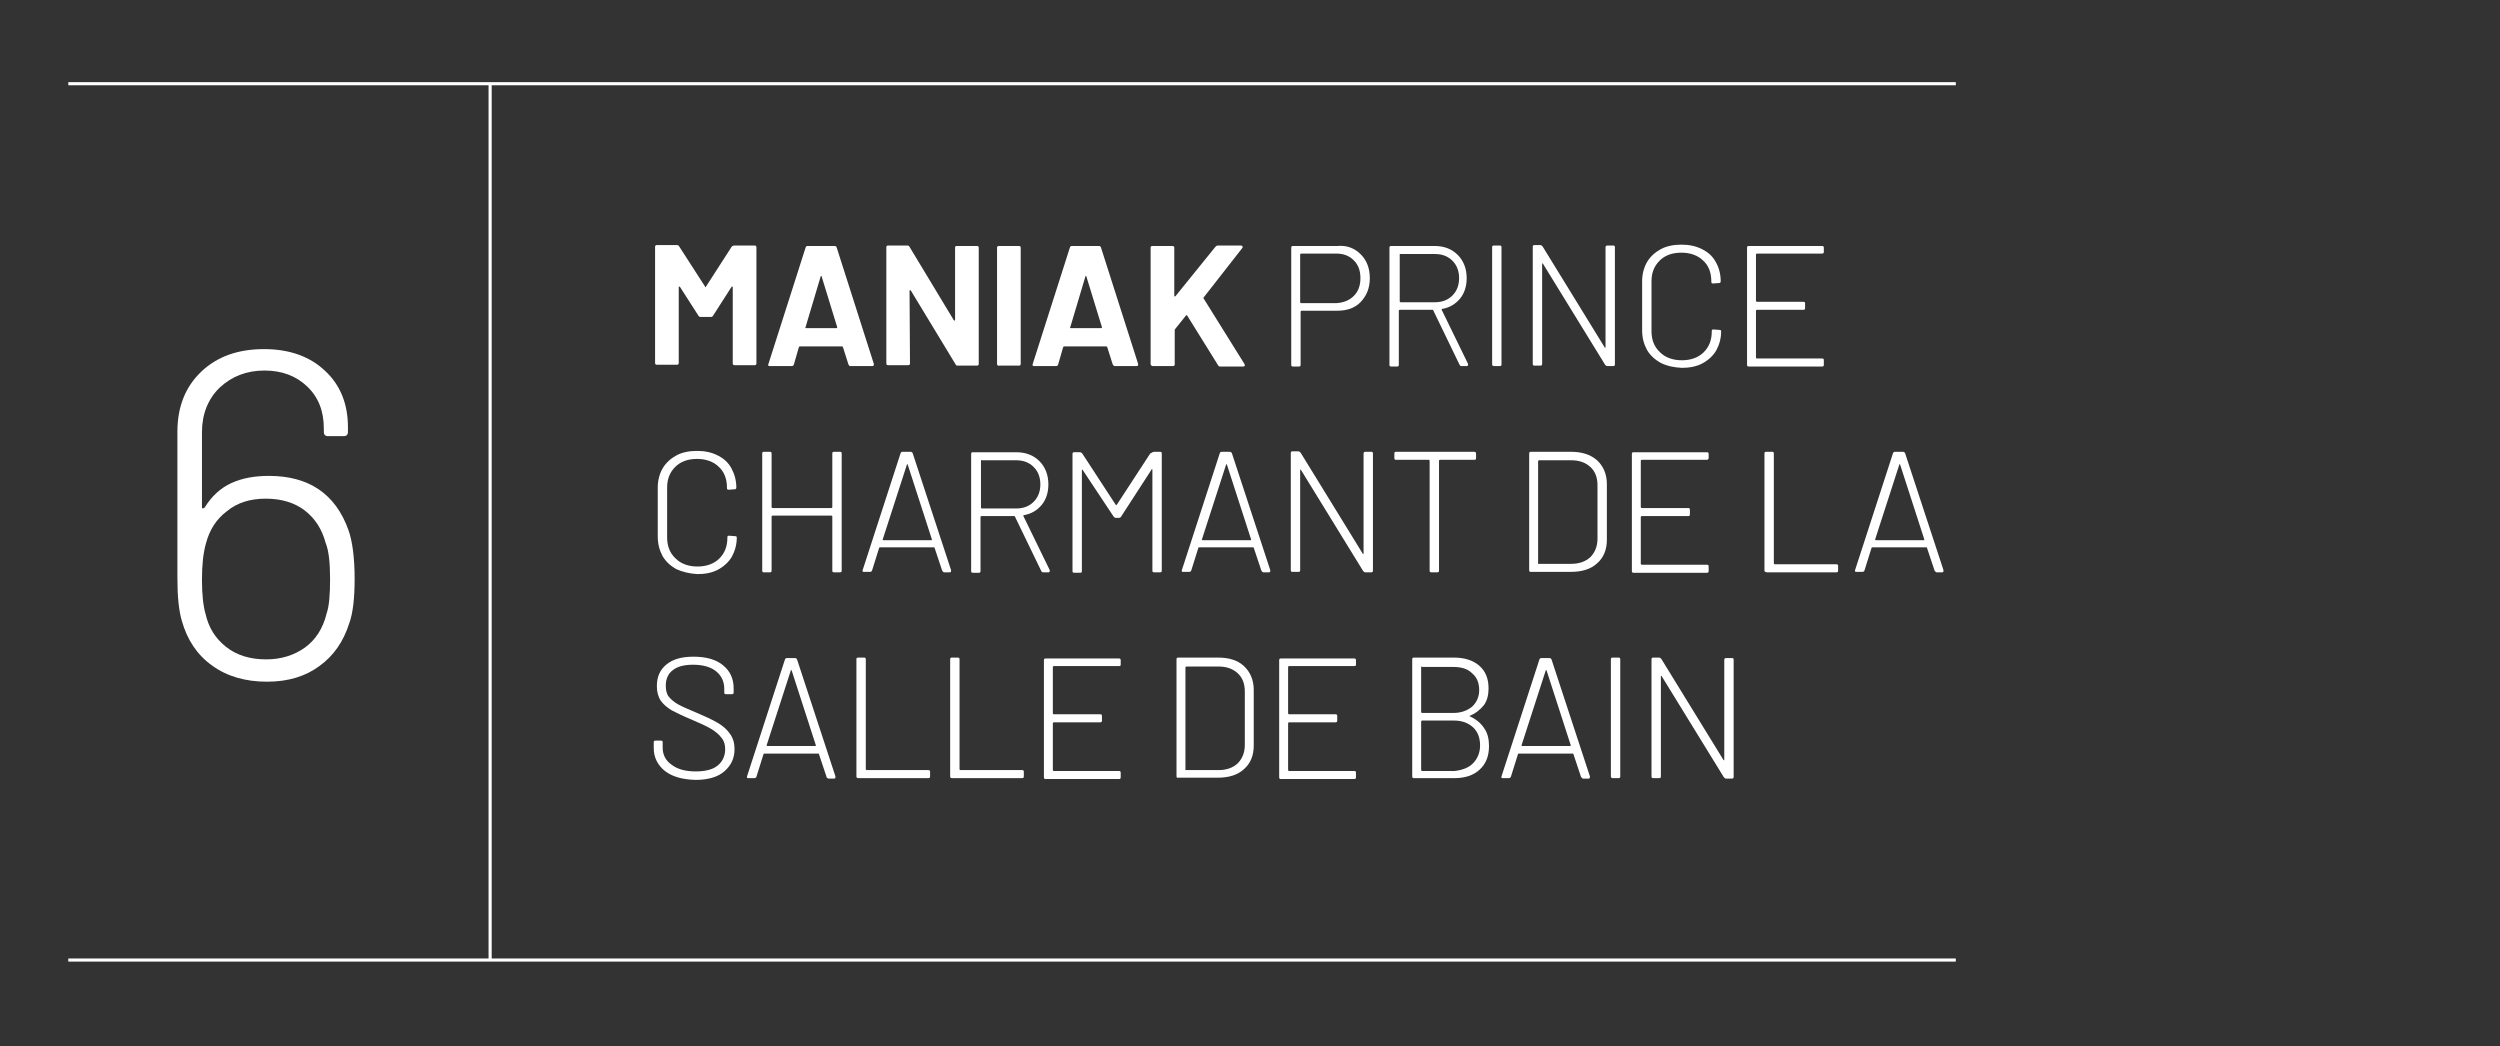 <svg xmlns="http://www.w3.org/2000/svg" xmlns:xlink="http://www.w3.org/1999/xlink" id="Calque_1" x="0px" y="0px" viewBox="0 0 560 234.4" style="enable-background:new 0 0 560 234.4;" xml:space="preserve">
<rect x="0" y="0" width="560" height="234.4" fill="#333333" stroke="none"/>
<style type="text/css">
	.st0{fill:#FFFFFF;}
	.st1{enable-background:new    ;}
</style>
<g id="Groupe_87_00000064348894549657958370000003453987605904838276_" transform="translate(1476.438 301.5)">
	<g id="Ligne_1_00000112622148455508491430000014042830872616346023_">
		<rect x="-1367" y="-282.8" class="st0" width="0.7" height="196.4"></rect>
	</g>
	<g id="Groupe_3_00000064330743324389418980000005735778764440106413_" transform="translate(-1476.438 -301)">
		<g id="Ligne_2_00000023978745878056243280000001574589851337219969_">
			<rect x="15.3" y="214.2" class="st0" width="422.8" height="0.7"></rect>
		</g>
		<g id="Ligne_3_00000111153661996283684690000013589961852639089548_">
			<rect x="15.3" y="17.9" class="st0" width="422.8" height="0.7"></rect>
		</g>
	</g>
	<g class="st1">
		<g>
			<path class="st0" d="M-1311.9-246.5h4.5c0.1,0,0.2,0,0.3,0.1c0.1,0.1,0.1,0.2,0.1,0.3v26c0,0.1,0,0.2-0.1,0.3s-0.2,0.1-0.3,0.1     h-4.5c-0.1,0-0.2,0-0.3-0.1c-0.1-0.1-0.1-0.2-0.1-0.3v-17c0-0.1,0-0.2-0.1-0.2c-0.1,0-0.1,0-0.2,0.1l-4.1,6.4     c-0.1,0.2-0.3,0.3-0.5,0.3h-2.3c-0.2,0-0.4-0.1-0.5-0.3l-4.1-6.4c-0.1-0.1-0.1-0.1-0.2-0.1s-0.1,0.1-0.1,0.2v16.9     c0,0.1,0,0.2-0.1,0.3s-0.2,0.1-0.3,0.1h-4.5c-0.1,0-0.2,0-0.3-0.1c-0.1-0.1-0.1-0.2-0.1-0.3v-26c0-0.1,0-0.2,0.1-0.3     c0.1-0.1,0.2-0.1,0.3-0.1h4.5c0.2,0,0.4,0.1,0.5,0.3l5.8,9c0.1,0.2,0.2,0.2,0.2,0l5.8-9C-1312.3-246.4-1312.2-246.5-1311.9-246.5     z"></path>
		</g>
		<g>
			<path class="st0" d="M-1286.4-219.9l-1.2-3.8c-0.1-0.1-0.1-0.2-0.2-0.2h-9.5c-0.1,0-0.1,0.1-0.2,0.2l-1.1,3.8     c-0.1,0.3-0.2,0.4-0.5,0.4h-4.9c-0.2,0-0.3,0-0.3-0.1c-0.1-0.1-0.1-0.2,0-0.4l8.3-26c0.1-0.3,0.2-0.4,0.5-0.4h6     c0.3,0,0.4,0.1,0.5,0.4l8.3,26c0,0.1,0,0.1,0,0.2c0,0.2-0.1,0.3-0.4,0.3h-4.9C-1286.2-219.5-1286.3-219.7-1286.4-219.9z      M-1295.9-228h6.8c0.2,0,0.2-0.1,0.2-0.2l-3.5-11.4c0-0.1-0.1-0.1-0.1-0.1c-0.1,0-0.1,0.1-0.1,0.1l-3.4,11.4     C-1296.1-228.1-1296-228-1295.9-228z"></path>
		</g>
		<g>
			<path class="st0" d="M-1262.4-246.3c0.1-0.1,0.2-0.1,0.3-0.1h4.5c0.1,0,0.2,0,0.3,0.1c0.1,0.1,0.1,0.2,0.1,0.3v26     c0,0.1,0,0.2-0.1,0.3c-0.1,0.1-0.2,0.1-0.3,0.1h-4.3c-0.3,0-0.4-0.1-0.5-0.3l-10-16.5c-0.1-0.1-0.1-0.1-0.2-0.1s-0.1,0.1-0.1,0.2     l0.1,16.2c0,0.1,0,0.2-0.1,0.3s-0.2,0.1-0.3,0.1h-4.5c-0.1,0-0.2,0-0.3-0.1c-0.1-0.1-0.1-0.2-0.1-0.3v-26c0-0.1,0-0.2,0.1-0.3     c0.1-0.1,0.2-0.1,0.3-0.1h4.3c0.3,0,0.4,0.1,0.5,0.3l9.9,16.4c0.1,0.1,0.1,0.1,0.2,0.1c0.1,0,0.1-0.1,0.1-0.2l0-16.2     C-1262.5-246.1-1262.5-246.3-1262.4-246.3z"></path>
		</g>
		<g>
			<path class="st0" d="M-1253-219.7c-0.1-0.1-0.1-0.2-0.1-0.3v-26c0-0.1,0-0.2,0.1-0.3c0.1-0.1,0.2-0.1,0.3-0.1h4.5     c0.1,0,0.2,0,0.3,0.1c0.1,0.1,0.1,0.2,0.1,0.3v26c0,0.1,0,0.2-0.1,0.3s-0.2,0.1-0.3,0.1h-4.5     C-1252.8-219.5-1252.9-219.6-1253-219.7z"></path>
		</g>
		<g>
			<path class="st0" d="M-1227.2-219.9l-1.2-3.8c-0.1-0.1-0.1-0.2-0.2-0.2h-9.5c-0.1,0-0.1,0.1-0.2,0.2l-1.1,3.8     c-0.1,0.3-0.2,0.4-0.5,0.4h-4.9c-0.2,0-0.3,0-0.3-0.1s-0.1-0.2,0-0.4l8.3-26c0.1-0.3,0.2-0.4,0.5-0.4h6c0.3,0,0.4,0.1,0.5,0.4     l8.3,26c0,0.1,0,0.1,0,0.2c0,0.2-0.1,0.3-0.4,0.3h-4.9C-1226.9-219.5-1227.1-219.7-1227.2-219.9z M-1236.6-228h6.8     c0.2,0,0.2-0.1,0.2-0.2l-3.5-11.4c0-0.1-0.1-0.1-0.1-0.1c-0.1,0-0.1,0.1-0.1,0.1l-3.4,11.4C-1236.8-228.1-1236.8-228-1236.6-228z     "></path>
		</g>
		<g>
			<path class="st0" d="M-1218.6-219.7c-0.1-0.1-0.1-0.2-0.1-0.3v-26c0-0.1,0-0.2,0.1-0.3c0.1-0.1,0.2-0.1,0.3-0.1h4.5     c0.1,0,0.2,0,0.3,0.1c0.1,0.1,0.1,0.2,0.1,0.3v10.8c0,0.1,0,0.1,0.1,0.1s0.1,0,0.2-0.1l8.9-11c0.2-0.2,0.3-0.3,0.6-0.3h5.1     c0.2,0,0.3,0.1,0.4,0.2c0.1,0.1,0,0.2-0.1,0.4l-8.6,11c-0.1,0.1-0.1,0.2,0,0.3l9.1,14.6c0.1,0.2,0.1,0.2,0.1,0.3     c0,0.2-0.1,0.3-0.4,0.3h-5.1c-0.3,0-0.4-0.1-0.5-0.3l-6.9-11.1c0-0.1-0.1-0.1-0.1-0.1c-0.1,0-0.1,0-0.2,0.1l-2.4,3     c-0.1,0.1-0.1,0.2-0.1,0.2v7.7c0,0.1,0,0.2-0.1,0.3s-0.2,0.1-0.3,0.1h-4.5C-1218.4-219.5-1218.5-219.6-1218.6-219.7z"></path>
		</g>
		<g>
			<path class="st0" d="M-1171.6-244.5c1.3,1.3,2,3.1,2,5.3c0,2.2-0.7,3.9-2,5.3s-3.1,2-5.3,2h-8c-0.1,0-0.2,0.1-0.2,0.2v11.9     c0,0.3-0.1,0.4-0.4,0.4h-1.3c-0.3,0-0.4-0.1-0.4-0.4v-26.2c0-0.3,0.1-0.4,0.4-0.4h9.9C-1174.7-246.6-1173-245.9-1171.6-244.5z      M-1173.2-235.2c1-1,1.5-2.3,1.5-4c0-1.7-0.5-3-1.5-4c-1-1-2.3-1.5-3.9-1.5h-7.9c-0.1,0-0.2,0.1-0.2,0.2v10.7     c0,0.1,0.1,0.2,0.2,0.2h7.9C-1175.5-233.7-1174.2-234.2-1173.2-235.2z"></path>
		</g>
		<g>
			<path class="st0" d="M-1149.5-219.8l-5.9-12.2c0-0.1-0.1-0.1-0.2-0.1h-7.3c-0.1,0-0.2,0.1-0.2,0.2v12.1c0,0.3-0.1,0.4-0.4,0.4     h-1.3c-0.3,0-0.4-0.1-0.4-0.4v-26.2c0-0.3,0.1-0.4,0.4-0.4h9.7c2.2,0,3.9,0.7,5.2,2c1.3,1.3,2,3.1,2,5.2c0,1.8-0.5,3.4-1.5,4.6     c-1,1.2-2.3,2-4,2.3c-0.1,0.1-0.2,0.1-0.1,0.2l5.9,12.1c0,0.1,0,0.1,0,0.2c0,0.2-0.1,0.3-0.3,0.3h-1.3     C-1149.2-219.5-1149.4-219.6-1149.5-219.8z M-1162.9-244.5v10.5c0,0.1,0.1,0.2,0.2,0.2h7.7c1.6,0,2.9-0.5,3.9-1.5     c1-1,1.5-2.3,1.5-3.9c0-1.6-0.5-2.9-1.5-3.9c-1-1-2.3-1.5-3.9-1.5h-7.7C-1162.9-244.7-1162.9-244.6-1162.9-244.5z"></path>
		</g>
		<g>
			<path class="st0" d="M-1142.2-219.9v-26.2c0-0.3,0.1-0.4,0.4-0.4h1.3c0.3,0,0.4,0.1,0.4,0.4v26.2c0,0.3-0.1,0.4-0.4,0.4h-1.3     C-1142.1-219.5-1142.2-219.7-1142.2-219.9z"></path>
		</g>
		<g>
			<path class="st0" d="M-1116.4-246.5h1.3c0.3,0,0.4,0.1,0.4,0.4v26.2c0,0.3-0.1,0.4-0.4,0.4h-1.3c-0.2,0-0.3-0.1-0.5-0.3     l-13.9-22.6c0-0.1-0.1-0.1-0.1-0.1c-0.1,0-0.1,0.1-0.1,0.1v22.4c0,0.3-0.1,0.4-0.4,0.4h-1.3c-0.3,0-0.4-0.1-0.4-0.4v-26.2     c0-0.3,0.1-0.4,0.4-0.4h1.3c0.2,0,0.3,0.1,0.5,0.3l13.9,22.6c0,0.1,0.1,0.1,0.1,0.1c0.1,0,0.1-0.1,0.1-0.1v-22.4     C-1116.8-246.3-1116.7-246.5-1116.4-246.5z"></path>
		</g>
		<g>
			<path class="st0" d="M-1104.4-220.2c-1.3-0.7-2.4-1.7-3.1-2.9c-0.7-1.3-1.1-2.7-1.1-4.4v-11c0-1.6,0.4-3.1,1.1-4.3     c0.7-1.2,1.8-2.2,3.1-2.9c1.3-0.7,2.9-1,4.6-1c1.7,0,3.2,0.3,4.6,1s2.4,1.6,3.1,2.9c0.7,1.2,1.1,2.7,1.1,4.3v0     c0,0.1,0,0.2-0.1,0.3c-0.1,0.1-0.2,0.1-0.3,0.1l-1.3,0.1c-0.3,0-0.4-0.1-0.4-0.4v-0.1c0-1.9-0.6-3.5-1.8-4.6     c-1.2-1.2-2.9-1.8-4.9-1.8c-2.1,0-3.7,0.6-4.9,1.8c-1.2,1.2-1.8,2.7-1.8,4.6v11.2c0,1.9,0.6,3.5,1.9,4.7c1.2,1.2,2.9,1.8,4.9,1.8     c2,0,3.7-0.6,4.9-1.8c1.2-1.2,1.8-2.7,1.8-4.7v-0.1c0-0.2,0.1-0.3,0.4-0.3l1.3,0.1c0.3,0,0.4,0.1,0.4,0.3c0,1.6-0.4,3-1.1,4.3     c-0.7,1.2-1.8,2.2-3.1,2.9c-1.3,0.7-2.9,1-4.6,1C-1101.5-219.2-1103-219.5-1104.4-220.2z"></path>
		</g>
		<g>
			<path class="st0" d="M-1068.3-244.7h-14.6c-0.1,0-0.2,0.1-0.2,0.2v10.4c0,0.1,0.1,0.2,0.2,0.2h10.4c0.3,0,0.4,0.1,0.4,0.4v1     c0,0.3-0.1,0.4-0.4,0.4h-10.4c-0.1,0-0.2,0.1-0.2,0.2v10.5c0,0.1,0.1,0.2,0.2,0.2h14.6c0.3,0,0.4,0.1,0.4,0.4v1     c0,0.3-0.1,0.4-0.4,0.4h-16.4c-0.3,0-0.4-0.1-0.4-0.4v-26.2c0-0.3,0.1-0.4,0.4-0.4h16.4c0.3,0,0.4,0.1,0.4,0.4v1     C-1067.9-244.8-1068.1-244.7-1068.3-244.7z"></path>
		</g>
		<g>
			<path class="st0" d="M-1324.9-174c-1.3-0.7-2.4-1.7-3.1-2.9c-0.7-1.3-1.1-2.7-1.1-4.4v-11c0-1.6,0.4-3.1,1.1-4.3s1.8-2.2,3.1-2.9     c1.3-0.7,2.9-1,4.6-1c1.7,0,3.2,0.3,4.6,1s2.4,1.6,3.1,2.9s1.1,2.7,1.1,4.3v0c0,0.1,0,0.2-0.1,0.3s-0.2,0.1-0.3,0.1l-1.3,0.1     c-0.3,0-0.4-0.1-0.4-0.4v-0.1c0-1.9-0.6-3.5-1.8-4.6c-1.2-1.2-2.9-1.8-4.9-1.8c-2.1,0-3.7,0.6-4.9,1.8c-1.2,1.2-1.8,2.7-1.8,4.6     v11.2c0,1.9,0.6,3.5,1.9,4.7c1.2,1.2,2.9,1.8,4.9,1.8c2,0,3.7-0.6,4.9-1.8s1.8-2.7,1.8-4.7v-0.1c0-0.2,0.1-0.3,0.4-0.3l1.3,0.1     c0.3,0,0.4,0.1,0.4,0.3c0,1.6-0.4,3-1.1,4.3c-0.7,1.2-1.8,2.2-3.1,2.9c-1.3,0.7-2.9,1-4.6,1C-1322-173-1323.6-173.4-1324.9-174z"></path>
		</g>
		<g>
			<path class="st0" d="M-1289.6-200.3h1.3c0.3,0,0.4,0.1,0.4,0.4v26.2c0,0.3-0.1,0.4-0.4,0.4h-1.3c-0.3,0-0.4-0.1-0.4-0.4v-12.1     c0-0.1-0.1-0.2-0.2-0.2h-13.2c-0.1,0-0.2,0.1-0.2,0.2v12.1c0,0.3-0.1,0.4-0.4,0.4h-1.3c-0.3,0-0.4-0.1-0.4-0.4v-26.2     c0-0.3,0.1-0.4,0.4-0.4h1.3c0.3,0,0.4,0.1,0.4,0.4v12c0,0.1,0.1,0.2,0.2,0.2h13.2c0.1,0,0.2-0.1,0.2-0.2v-12     C-1290-200.2-1289.9-200.3-1289.6-200.3z"></path>
		</g>
		<g>
			<path class="st0" d="M-1265.4-173.7l-1.7-5.1c0-0.1-0.1-0.1-0.2-0.1h-12c-0.1,0-0.1,0-0.2,0.1l-1.6,5.1c-0.1,0.2-0.2,0.3-0.5,0.3     h-1.3c-0.3,0-0.4-0.1-0.3-0.4l8.5-26.2c0.1-0.2,0.2-0.3,0.5-0.3h1.7c0.2,0,0.4,0.1,0.5,0.3l8.6,26.2l0,0.2c0,0.2-0.1,0.3-0.3,0.3     h-1.3C-1265.2-173.4-1265.3-173.5-1265.4-173.7z M-1278.7-180.6c0,0,0.1,0.1,0.1,0.1h10.8c0.1,0,0.1,0,0.1-0.1c0,0,0-0.1,0-0.1     l-5.4-16.7c0-0.1-0.1-0.1-0.1-0.1s-0.1,0-0.1,0.1l-5.4,16.7C-1278.8-180.7-1278.8-180.7-1278.7-180.6z"></path>
		</g>
		<g>
			<path class="st0" d="M-1243.2-173.6l-5.9-12.2c0-0.1-0.1-0.1-0.2-0.1h-7.3c-0.1,0-0.2,0.1-0.2,0.2v12.1c0,0.3-0.1,0.4-0.4,0.4     h-1.3c-0.3,0-0.4-0.1-0.4-0.4v-26.2c0-0.3,0.1-0.4,0.4-0.4h9.7c2.2,0,3.9,0.7,5.2,2c1.3,1.3,2,3.1,2,5.2c0,1.8-0.5,3.4-1.5,4.6     c-1,1.2-2.3,2-4,2.3c-0.1,0.1-0.2,0.1-0.1,0.2l5.9,12.1c0,0.1,0,0.1,0,0.2c0,0.2-0.1,0.3-0.3,0.3h-1.3     C-1243-173.4-1243.1-173.4-1243.2-173.6z M-1256.7-198.3v10.5c0,0.1,0.1,0.2,0.2,0.2h7.7c1.6,0,2.9-0.5,3.9-1.5     c1-1,1.5-2.3,1.5-3.9c0-1.6-0.5-2.9-1.5-3.9c-1-1-2.3-1.5-3.9-1.5h-7.7C-1256.6-198.5-1256.7-198.4-1256.7-198.3z"></path>
		</g>
		<g>
			<path class="st0" d="M-1217.9-200.3h1.3c0.3,0,0.4,0.1,0.4,0.4v26.2c0,0.3-0.1,0.4-0.4,0.4h-1.3c-0.3,0-0.4-0.1-0.4-0.4v-22.6     c0-0.1,0-0.1-0.1-0.1c-0.1,0-0.1,0-0.1,0.1l-6.8,10.5c-0.1,0.2-0.3,0.3-0.5,0.3h-0.7c-0.2,0-0.3-0.1-0.5-0.3l-6.9-10.4     c0-0.1-0.1-0.1-0.1-0.1c-0.1,0-0.1,0.1-0.1,0.2v22.5c0,0.3-0.1,0.4-0.4,0.4h-1.3c-0.3,0-0.4-0.1-0.4-0.4v-26.2     c0-0.3,0.1-0.4,0.4-0.4h1.3c0.2,0,0.3,0.1,0.5,0.3l7.5,11.5c0,0,0.1,0,0.1,0s0.1,0,0.1,0l7.5-11.5     C-1218.3-200.2-1218.1-200.3-1217.9-200.3z"></path>
		</g>
		<g>
			<path class="st0" d="M-1193.9-173.7l-1.7-5.1c0-0.1-0.1-0.1-0.2-0.1h-12c-0.1,0-0.1,0-0.2,0.1l-1.6,5.1c-0.1,0.2-0.2,0.3-0.5,0.3     h-1.3c-0.3,0-0.4-0.1-0.3-0.4l8.5-26.2c0.1-0.2,0.2-0.3,0.5-0.3h1.7c0.2,0,0.4,0.1,0.5,0.3l8.6,26.2l0,0.2c0,0.2-0.1,0.3-0.3,0.3     h-1.3C-1193.7-173.4-1193.8-173.5-1193.9-173.7z M-1207.2-180.6c0,0,0.1,0.1,0.1,0.1h10.8c0.1,0,0.1,0,0.1-0.1c0,0,0-0.1,0-0.1     l-5.4-16.7c0-0.1-0.1-0.1-0.1-0.1c-0.1,0-0.1,0-0.1,0.1l-5.4,16.7C-1207.3-180.7-1207.3-180.7-1207.2-180.6z"></path>
		</g>
		<g>
			<path class="st0" d="M-1170.6-200.3h1.3c0.3,0,0.4,0.1,0.4,0.4v26.2c0,0.3-0.1,0.4-0.4,0.4h-1.3c-0.2,0-0.3-0.1-0.5-0.3     l-13.9-22.6c0-0.1-0.1-0.1-0.1-0.1c-0.1,0-0.1,0.1-0.1,0.1v22.4c0,0.3-0.1,0.4-0.4,0.4h-1.3c-0.3,0-0.4-0.1-0.4-0.4v-26.2     c0-0.3,0.1-0.4,0.4-0.4h1.3c0.2,0,0.3,0.1,0.5,0.3l13.9,22.6c0,0.1,0.1,0.1,0.1,0.1c0.1,0,0.1-0.1,0.1-0.1v-22.4     C-1171-200.2-1170.8-200.3-1170.6-200.3z"></path>
		</g>
		<g>
			<path class="st0" d="M-1145.8-199.9v1c0,0.3-0.1,0.4-0.4,0.4h-7.7c-0.1,0-0.2,0.1-0.2,0.2v24.6c0,0.3-0.1,0.4-0.4,0.4h-1.3     c-0.3,0-0.4-0.1-0.4-0.4v-24.6c0-0.1-0.1-0.2-0.2-0.2h-7.3c-0.3,0-0.4-0.1-0.4-0.4v-1c0-0.3,0.1-0.4,0.4-0.4h17.4     C-1146-200.3-1145.8-200.2-1145.8-199.9z"></path>
		</g>
		<g>
			<path class="st0" d="M-1133.9-173.7v-26.2c0-0.3,0.1-0.4,0.4-0.4h8.9c2.5,0,4.4,0.6,5.9,1.9c1.4,1.3,2.2,3.1,2.2,5.3v12.5     c0,2.2-0.7,4-2.2,5.3c-1.4,1.3-3.4,1.9-5.9,1.9h-8.9C-1133.8-173.4-1133.9-173.5-1133.9-173.7z M-1131.7-175.2h7.2     c1.8,0,3.2-0.5,4.3-1.5c1-1,1.6-2.4,1.6-4.1v-12c0-1.7-0.5-3.1-1.6-4.1s-2.5-1.5-4.3-1.5h-7.2c-0.1,0-0.2,0.1-0.2,0.2v23     C-1131.9-175.2-1131.8-175.2-1131.7-175.2z"></path>
		</g>
		<g>
			<path class="st0" d="M-1094.1-198.5h-14.6c-0.1,0-0.2,0.1-0.2,0.2v10.4c0,0.1,0.1,0.2,0.2,0.2h10.4c0.3,0,0.4,0.1,0.4,0.4v1     c0,0.3-0.1,0.4-0.4,0.4h-10.4c-0.1,0-0.2,0.1-0.2,0.2v10.5c0,0.1,0.1,0.2,0.2,0.2h14.6c0.3,0,0.4,0.1,0.4,0.4v1     c0,0.3-0.1,0.4-0.4,0.4h-16.4c-0.3,0-0.4-0.1-0.4-0.4v-26.2c0-0.3,0.1-0.4,0.4-0.4h16.4c0.3,0,0.4,0.1,0.4,0.4v1     C-1093.8-198.6-1093.9-198.5-1094.1-198.5z"></path>
		</g>
		<g>
			<path class="st0" d="M-1081.2-173.7v-26.2c0-0.3,0.1-0.4,0.4-0.4h1.3c0.3,0,0.4,0.1,0.4,0.4v24.6c0,0.1,0.1,0.2,0.2,0.2h13.8     c0.3,0,0.4,0.1,0.4,0.4v1c0,0.3-0.1,0.4-0.4,0.4h-15.6C-1081.1-173.4-1081.2-173.5-1081.2-173.7z"></path>
		</g>
		<g>
			<path class="st0" d="M-1043.1-173.7l-1.7-5.1c0-0.1-0.1-0.1-0.2-0.1h-12c-0.1,0-0.1,0-0.2,0.1l-1.6,5.1c-0.1,0.2-0.2,0.3-0.5,0.3     h-1.3c-0.3,0-0.4-0.1-0.3-0.4l8.5-26.2c0.1-0.2,0.2-0.3,0.5-0.3h1.7c0.2,0,0.4,0.1,0.5,0.3l8.6,26.2l0,0.2c0,0.2-0.1,0.3-0.3,0.3     h-1.3C-1042.8-173.4-1043-173.5-1043.1-173.7z M-1056.4-180.6c0,0,0.1,0.1,0.1,0.1h10.8c0.1,0,0.1,0,0.1-0.1c0,0,0-0.1,0-0.1     l-5.4-16.7c0-0.1-0.1-0.1-0.1-0.1c-0.1,0-0.1,0-0.1,0.1l-5.4,16.7C-1056.4-180.7-1056.4-180.7-1056.4-180.6z"></path>
		</g>
		<g>
			<path class="st0" d="M-1327.5-128.8c-1.6-1.3-2.5-3-2.5-5.1v-1.3c0-0.3,0.1-0.4,0.4-0.4h1.2c0.3,0,0.4,0.1,0.4,0.4v1.2     c0,1.6,0.7,2.9,2,3.8c1.3,1,3.1,1.5,5.4,1.5c2.1,0,3.8-0.4,4.9-1.3c1.1-0.9,1.7-2.1,1.7-3.7c0-0.9-0.2-1.8-0.8-2.5     c-0.5-0.7-1.3-1.4-2.3-2c-1-0.6-2.5-1.3-4.4-2.1c-2-0.8-3.5-1.6-4.5-2.1c-1-0.6-1.8-1.3-2.4-2.1c-0.6-0.9-0.9-2-0.9-3.3     c0-2.1,0.7-3.7,2.2-4.9s3.5-1.7,6-1.7c2.8,0,5,0.6,6.6,1.9s2.4,3,2.4,5.2v0.9c0,0.3-0.1,0.4-0.4,0.4h-1.3c-0.3,0-0.4-0.1-0.4-0.4     v-0.8c0-1.6-0.6-2.9-1.8-3.9c-1.2-1-3-1.5-5.2-1.5c-2,0-3.5,0.4-4.5,1.2c-1.1,0.8-1.6,2-1.6,3.5c0,1,0.2,1.9,0.7,2.5     c0.5,0.6,1.2,1.2,2.1,1.7c0.9,0.5,2.3,1.1,4.2,1.9c1.9,0.8,3.4,1.5,4.6,2.2c1.2,0.7,2.1,1.5,2.8,2.5s1,2.1,1,3.4     c0,2.1-0.8,3.7-2.3,5c-1.5,1.3-3.7,1.9-6.5,1.9C-1323.6-126.9-1325.8-127.5-1327.5-128.8z"></path>
		</g>
		<g>
			<path class="st0" d="M-1291.3-127.5l-1.7-5.1c0-0.1-0.1-0.1-0.2-0.1h-12c-0.1,0-0.1,0-0.2,0.1l-1.6,5.1c-0.1,0.2-0.2,0.3-0.5,0.3     h-1.3c-0.3,0-0.4-0.1-0.3-0.4l8.5-26.2c0.1-0.2,0.2-0.3,0.5-0.3h1.7c0.2,0,0.4,0.1,0.5,0.3l8.6,26.2l0,0.2c0,0.2-0.1,0.3-0.3,0.3     h-1.3C-1291.1-127.2-1291.3-127.3-1291.3-127.5z M-1304.7-134.5c0,0,0.1,0.1,0.1,0.1h10.8c0.1,0,0.1,0,0.1-0.1c0,0,0-0.1,0-0.1     l-5.4-16.7c0-0.1-0.1-0.1-0.1-0.1c-0.1,0-0.1,0-0.1,0.1l-5.4,16.7C-1304.7-134.5-1304.7-134.5-1304.7-134.5z"></path>
		</g>
		<g>
			<path class="st0" d="M-1284.6-127.6v-26.2c0-0.3,0.1-0.4,0.4-0.4h1.3c0.3,0,0.4,0.1,0.4,0.4v24.6c0,0.1,0.1,0.2,0.2,0.2h13.8     c0.3,0,0.4,0.1,0.4,0.4v1c0,0.3-0.1,0.4-0.4,0.4h-15.6C-1284.5-127.2-1284.6-127.3-1284.6-127.6z"></path>
		</g>
		<g>
			<path class="st0" d="M-1263.6-127.6v-26.2c0-0.3,0.1-0.4,0.4-0.4h1.3c0.3,0,0.4,0.1,0.4,0.4v24.6c0,0.1,0.1,0.2,0.2,0.2h13.8     c0.3,0,0.4,0.1,0.4,0.4v1c0,0.3-0.1,0.4-0.4,0.4h-15.6C-1263.5-127.2-1263.6-127.3-1263.6-127.6z"></path>
		</g>
		<g>
			<path class="st0" d="M-1225.8-152.3h-14.6c-0.1,0-0.2,0.1-0.2,0.2v10.4c0,0.1,0.1,0.2,0.2,0.2h10.4c0.3,0,0.4,0.1,0.4,0.4v1     c0,0.3-0.1,0.4-0.4,0.4h-10.4c-0.1,0-0.2,0.1-0.2,0.2v10.5c0,0.1,0.1,0.2,0.2,0.2h14.6c0.3,0,0.4,0.1,0.4,0.4v1     c0,0.3-0.1,0.4-0.4,0.4h-16.4c-0.3,0-0.4-0.1-0.4-0.4v-26.2c0-0.3,0.1-0.4,0.4-0.4h16.4c0.3,0,0.4,0.1,0.4,0.4v1     C-1225.4-152.4-1225.5-152.3-1225.8-152.3z"></path>
		</g>
		<g>
			<path class="st0" d="M-1212.9-127.6v-26.2c0-0.3,0.1-0.4,0.4-0.4h8.9c2.5,0,4.4,0.6,5.8,1.9c1.4,1.3,2.2,3.1,2.2,5.3v12.5     c0,2.2-0.7,4-2.2,5.3c-1.4,1.3-3.4,1.9-5.8,1.9h-8.9C-1212.7-127.2-1212.9-127.3-1212.9-127.6z M-1210.7-129h7.2     c1.8,0,3.2-0.5,4.3-1.5c1-1,1.6-2.4,1.6-4.1v-12c0-1.7-0.5-3.1-1.6-4.1s-2.5-1.5-4.3-1.5h-7.2c-0.1,0-0.2,0.1-0.2,0.2v23     C-1210.8-129-1210.8-129-1210.7-129z"></path>
		</g>
		<g>
			<path class="st0" d="M-1173.1-152.3h-14.6c-0.1,0-0.2,0.1-0.2,0.2v10.4c0,0.1,0.1,0.2,0.2,0.2h10.4c0.3,0,0.4,0.1,0.4,0.4v1     c0,0.3-0.1,0.4-0.4,0.4h-10.4c-0.1,0-0.2,0.1-0.2,0.2v10.5c0,0.1,0.1,0.2,0.2,0.2h14.6c0.3,0,0.4,0.1,0.4,0.4v1     c0,0.3-0.1,0.4-0.4,0.4h-16.4c-0.3,0-0.4-0.1-0.4-0.4v-26.2c0-0.3,0.1-0.4,0.4-0.4h16.4c0.3,0,0.4,0.1,0.4,0.4v1     C-1172.7-152.4-1172.8-152.3-1173.1-152.3z"></path>
		</g>
		<g>
			<path class="st0" d="M-1147.3-141.1C-1147.3-141.1-1147.3-141.1-1147.3-141.1c1.5,0.7,2.5,1.5,3.3,2.7c0.8,1.1,1.1,2.5,1.1,4     c0,2.3-0.7,4-2.1,5.3c-1.4,1.3-3.3,1.9-5.6,1.9h-9.1c-0.3,0-0.4-0.1-0.4-0.4v-26.2c0-0.3,0.1-0.4,0.4-0.4h8.9     c2.4,0,4.3,0.6,5.7,1.8c1.4,1.2,2.1,2.9,2.1,5.1c0,1.4-0.3,2.7-1,3.7C-1144.9-142.5-1145.9-141.7-1147.3-141.1     C-1147.3-141.2-1147.3-141.2-1147.3-141.1z M-1158.1-152.1v10.1c0,0.1,0.1,0.2,0.2,0.2h7c1.7,0,3.1-0.5,4.2-1.4     c1-0.9,1.6-2.2,1.6-3.7c0-1.6-0.5-2.9-1.6-3.8c-1-1-2.4-1.4-4.2-1.4h-7C-1158.1-152.3-1158.1-152.3-1158.1-152.1z M-1146.5-130.5     c1-1,1.6-2.4,1.6-4c0-1.7-0.5-3.1-1.6-4.1c-1.1-1-2.5-1.5-4.3-1.5h-7.1c-0.1,0-0.2,0.1-0.2,0.2v10.9c0,0.1,0.1,0.2,0.2,0.2h7.3     C-1148.9-129-1147.5-129.5-1146.5-130.5z"></path>
		</g>
		<g>
			<path class="st0" d="M-1122.3-127.5l-1.7-5.1c0-0.1-0.1-0.1-0.2-0.1h-12c-0.1,0-0.1,0-0.2,0.1l-1.6,5.1c-0.1,0.2-0.2,0.3-0.5,0.3     h-1.3c-0.3,0-0.4-0.1-0.3-0.4l8.5-26.2c0.1-0.2,0.2-0.3,0.5-0.3h1.7c0.2,0,0.4,0.1,0.5,0.3l8.6,26.2l0,0.2c0,0.2-0.1,0.3-0.3,0.3     h-1.3C-1122-127.2-1122.2-127.3-1122.3-127.5z M-1135.6-134.5c0,0,0.1,0.1,0.1,0.1h10.8c0.1,0,0.1,0,0.1-0.1c0,0,0-0.1,0-0.1     l-5.4-16.7c0-0.1-0.1-0.1-0.1-0.1s-0.1,0-0.1,0.1l-5.4,16.7C-1135.7-134.5-1135.6-134.5-1135.6-134.5z"></path>
		</g>
		<g>
			<path class="st0" d="M-1115.6-127.6v-26.2c0-0.3,0.1-0.4,0.4-0.4h1.3c0.3,0,0.4,0.1,0.4,0.4v26.2c0,0.3-0.1,0.4-0.4,0.4h-1.3     C-1115.4-127.2-1115.6-127.3-1115.6-127.6z"></path>
		</g>
		<g>
			<path class="st0" d="M-1089.8-154.1h1.3c0.3,0,0.4,0.1,0.4,0.4v26.2c0,0.3-0.1,0.4-0.4,0.4h-1.3c-0.2,0-0.3-0.1-0.5-0.3     l-13.9-22.6c0-0.1-0.1-0.1-0.1-0.1c-0.1,0-0.1,0.1-0.1,0.1v22.4c0,0.3-0.1,0.4-0.4,0.4h-1.3c-0.3,0-0.4-0.1-0.4-0.4v-26.2     c0-0.3,0.1-0.4,0.4-0.4h1.3c0.2,0,0.3,0.1,0.5,0.3l13.9,22.6c0,0.1,0.1,0.1,0.1,0.1c0.1,0,0.1-0.1,0.1-0.1v-22.4     C-1090.2-154-1090-154.1-1089.8-154.1z"></path>
		</g>
	</g>
</g>
<g id="Groupe_87_00000021118819652708647720000003773036577879040689_" transform="translate(1476.438 301.5)">
	<g class="st1">
		<g>
			<path class="st0" d="M-1397-171.8c0,4.4-0.4,7.7-1.2,9.9c-1.3,4.1-3.5,7.3-6.7,9.6c-3.1,2.3-7,3.5-11.7,3.5     c-4.9,0-9-1.2-12.3-3.6c-3.4-2.4-5.6-5.8-6.8-10c-0.7-2.4-1-5.5-1-9.6v-32.8c0-5.6,1.8-10.1,5.4-13.5c3.6-3.4,8.3-5,14-5     c5.6,0,10.2,1.6,13.6,4.8c3.5,3.2,5.2,7.5,5.2,12.7v1c0,0.7-0.3,1-1,1h-3.4c-0.7,0-1-0.3-1-1v-0.7c0-3.9-1.2-7-3.7-9.4     c-2.5-2.4-5.7-3.6-9.6-3.6c-4,0-7.3,1.3-10,3.8c-2.6,2.5-4,5.9-4,10v16.8c0,0.2,0.1,0.3,0.2,0.3c0.1,0,0.2-0.1,0.4-0.2     c1.6-2.6,3.6-4.4,6-5.5c2.4-1.1,5.2-1.6,8.4-1.6c8.9,0,14.9,4,17.8,12.1C-1397.5-180.3-1397-176.6-1397-171.8z M-1402.5-171.8     c0-3.7-0.3-6.4-1-8.1c-0.8-3-2.3-5.4-4.6-7.2c-2.3-1.8-5.3-2.7-8.8-2.7c-3.5,0-6.4,0.9-8.7,2.8c-2.4,1.8-3.9,4.2-4.7,7.2     c-0.6,2.1-0.9,4.8-0.9,8.2c0,3.3,0.3,5.9,0.8,7.6c0.7,3.1,2.2,5.5,4.6,7.4c2.4,1.9,5.4,2.8,9,2.8c3.3,0,6.2-0.9,8.6-2.6     c2.4-1.7,4.1-4.3,4.9-7.6C-1402.7-165.7-1402.5-168.3-1402.5-171.8z"></path>
		</g>
	</g>
</g>
</svg>